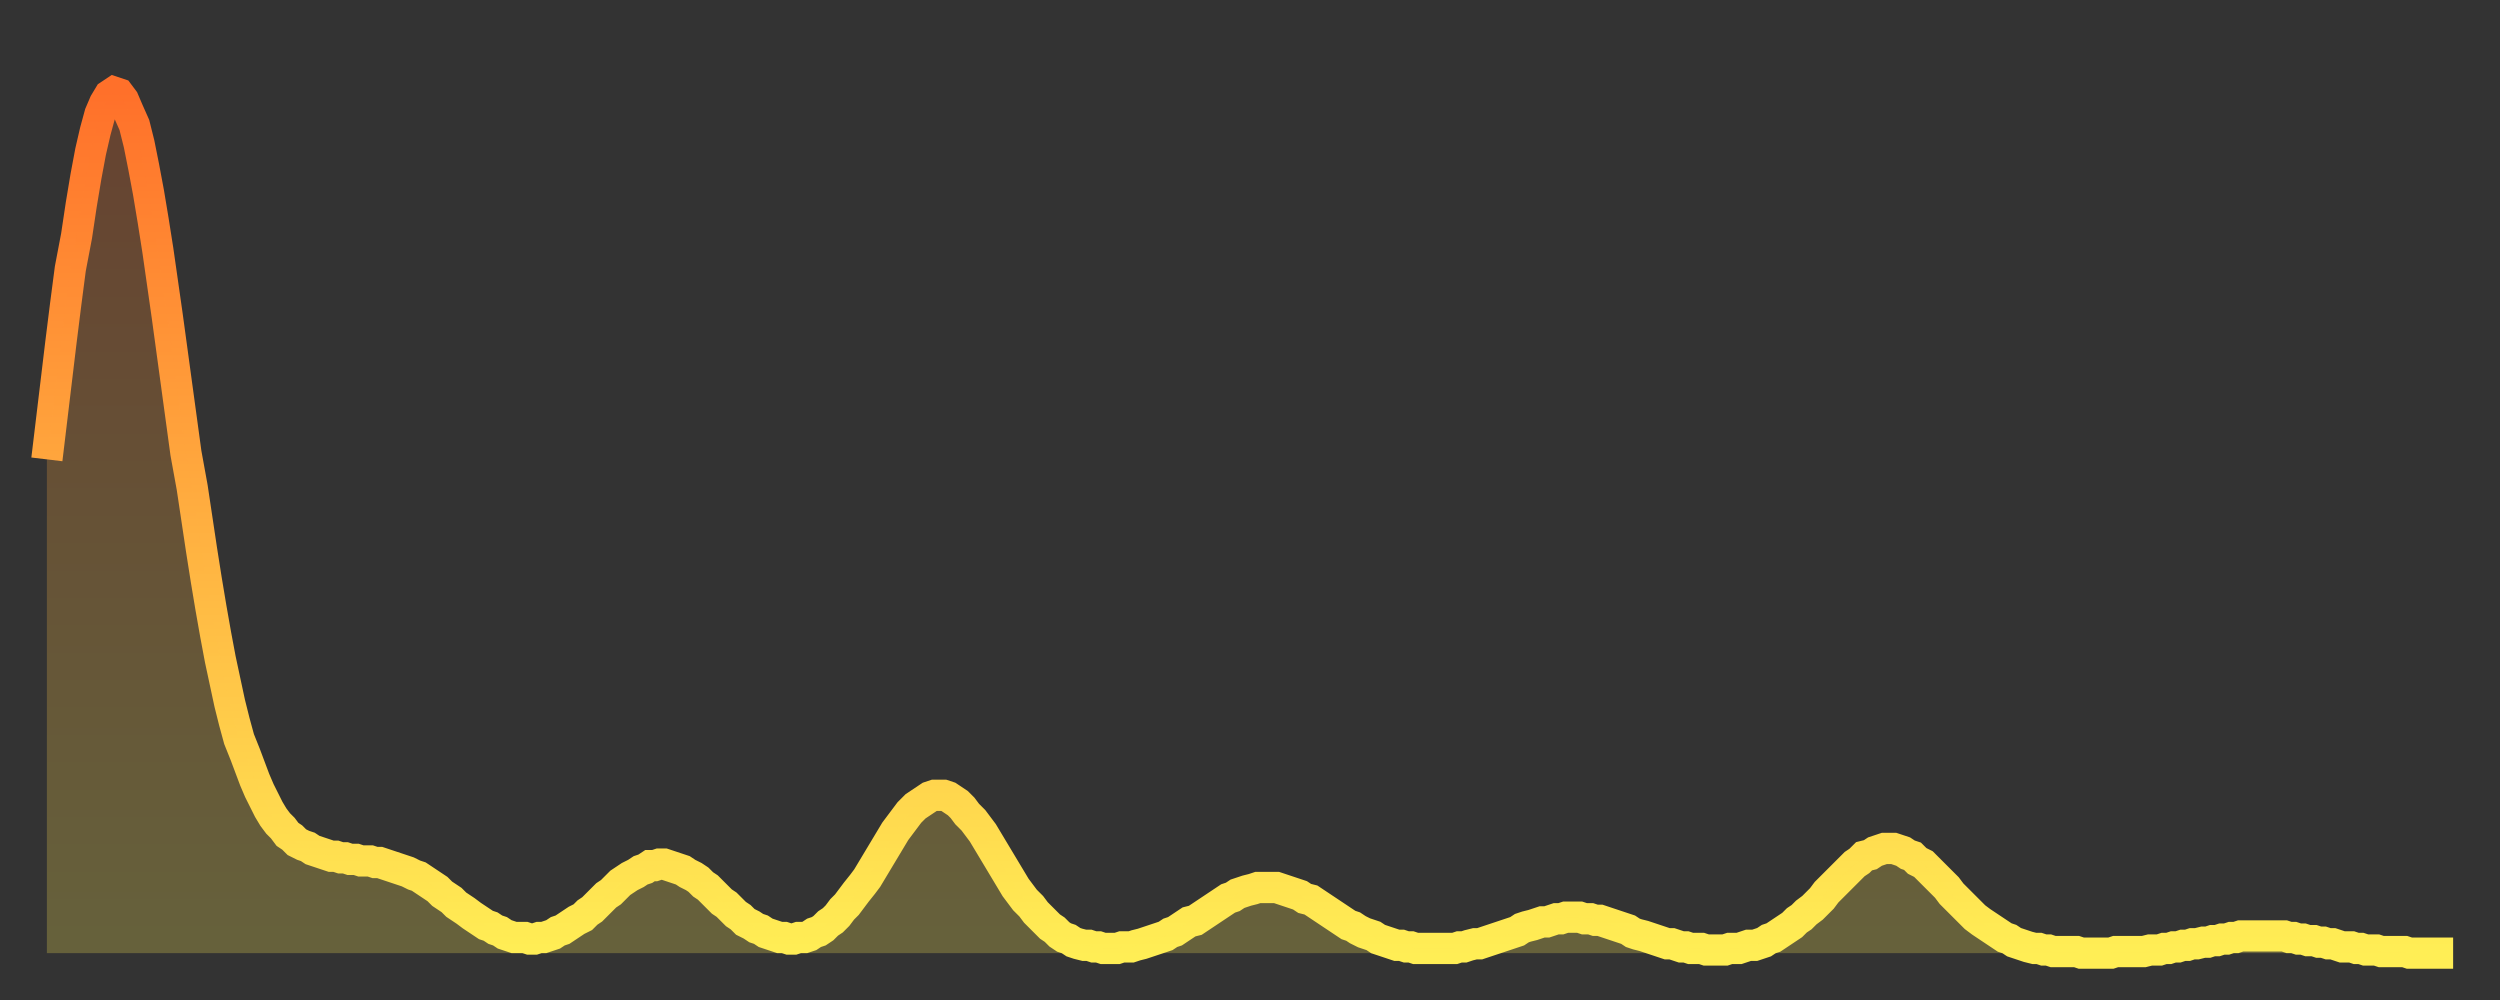 <?xml version="1.0" encoding="utf-8" ?>
<svg baseProfile="full" height="64" version="1.1" width="160" xmlns="http://www.w3.org/2000/svg" xmlns:ev="http://www.w3.org/2001/xml-events" xmlns:xlink="http://www.w3.org/1999/xlink"><rect width="100%" height="100%" fill="#333333" stroke="none"/><defs><linearGradient id="id1224620" x1="0" x2="0" y1="0" y2="1"><stop offset="0%" stop-color="#ff702a" /><stop offset="50%" stop-color="#ffaf40" /><stop offset="100%" stop-color="#ffee55" /></linearGradient></defs><g transform="translate(3,3)"><g><path d="M 0.0 26.4 0.3 23.9 0.6 21.4 0.9 18.9 1.2 16.5 1.5 14.2 1.9 12.1 2.2 10.1 2.5 8.3 2.8 6.7 3.1 5.4 3.4 4.3 3.7 3.6 4.0 3.1 4.3 2.9 4.6 3.0 4.9 3.4 5.2 4.1 5.6 5.0 5.9 6.2 6.2 7.7 6.5 9.3 6.8 11.1 7.1 13.0 7.4 15.1 7.7 17.2 8.0 19.4 8.3 21.6 8.6 23.8 8.9 26.0 9.3 28.2 9.6 30.2 9.9 32.2 10.2 34.1 10.5 35.9 10.8 37.6 11.1 39.2 11.4 40.6 11.7 42.0 12.0 43.2 12.3 44.3 12.7 45.3 13.0 46.1 13.3 46.9 13.6 47.6 13.9 48.2 14.2 48.8 14.5 49.3 14.8 49.7 15.1 50.0 15.4 50.4 15.7 50.6 16.0 50.9 16.4 51.1 16.7 51.2 17.0 51.4 17.3 51.5 17.6 51.6 17.9 51.7 18.2 51.8 18.5 51.8 18.8 51.9 19.1 51.9 19.4 52.0 19.8 52.0 20.1 52.1 20.4 52.1 20.7 52.1 21.0 52.2 21.3 52.2 21.6 52.3 21.9 52.4 22.2 52.5 22.5 52.6 22.8 52.7 23.1 52.8 23.5 53.0 23.8 53.1 24.1 53.3 24.4 53.5 24.7 53.7 25.0 53.9 25.3 54.2 25.6 54.4 25.9 54.6 26.2 54.9 26.5 55.1 26.8 55.3 27.2 55.6 27.5 55.8 27.8 56.0 28.1 56.2 28.4 56.3 28.7 56.5 29.0 56.6 29.3 56.8 29.6 56.9 29.9 57.0 30.2 57.0 30.6 57.0 30.9 57.1 31.2 57.1 31.5 57.0 31.8 57.0 32.1 56.9 32.4 56.8 32.7 56.6 33.0 56.5 33.3 56.3 33.6 56.1 33.9 55.9 34.3 55.7 34.6 55.4 34.9 55.2 35.2 54.9 35.5 54.6 35.8 54.3 36.1 54.1 36.4 53.8 36.7 53.5 37.0 53.3 37.3 53.1 37.7 52.9 38.0 52.7 38.3 52.6 38.6 52.4 38.9 52.4 39.2 52.3 39.5 52.3 39.8 52.4 40.1 52.5 40.4 52.6 40.7 52.7 41.0 52.9 41.4 53.1 41.7 53.3 42.0 53.6 42.3 53.8 42.6 54.1 42.9 54.4 43.2 54.7 43.5 54.9 43.8 55.2 44.1 55.5 44.4 55.7 44.7 56.0 45.1 56.2 45.4 56.4 45.7 56.5 46.0 56.7 46.3 56.8 46.6 56.9 46.9 57.0 47.2 57.0 47.5 57.1 47.8 57.1 48.1 57.0 48.5 57.0 48.8 56.9 49.1 56.7 49.4 56.6 49.7 56.4 50.0 56.1 50.3 55.9 50.6 55.6 50.9 55.2 51.2 54.9 51.5 54.5 51.8 54.1 52.2 53.6 52.5 53.2 52.8 52.7 53.1 52.2 53.4 51.7 53.7 51.2 54.0 50.7 54.3 50.2 54.6 49.8 54.9 49.4 55.2 49.0 55.6 48.6 55.9 48.4 56.2 48.2 56.5 48.0 56.8 47.9 57.1 47.9 57.4 47.9 57.7 48.0 58.0 48.2 58.3 48.4 58.6 48.7 58.9 49.1 59.3 49.5 59.6 49.9 59.9 50.3 60.2 50.8 60.5 51.3 60.8 51.8 61.1 52.3 61.4 52.8 61.7 53.3 62.0 53.8 62.3 54.2 62.6 54.6 63.0 55.0 63.3 55.4 63.6 55.7 63.9 56.0 64.2 56.3 64.5 56.5 64.8 56.8 65.1 57.0 65.4 57.1 65.7 57.3 66.0 57.4 66.4 57.5 66.7 57.5 67.0 57.6 67.3 57.6 67.6 57.7 67.9 57.7 68.2 57.7 68.5 57.7 68.8 57.6 69.1 57.6 69.4 57.6 69.7 57.5 70.1 57.4 70.4 57.3 70.7 57.2 71.0 57.1 71.3 57.0 71.6 56.9 71.9 56.7 72.2 56.6 72.5 56.4 72.8 56.2 73.1 56.0 73.5 55.9 73.8 55.7 74.1 55.5 74.4 55.3 74.7 55.1 75.0 54.9 75.3 54.7 75.6 54.5 75.9 54.4 76.2 54.2 76.5 54.1 76.8 54.0 77.2 53.9 77.5 53.8 77.8 53.8 78.1 53.8 78.4 53.8 78.7 53.8 79.0 53.9 79.3 54.0 79.6 54.1 79.9 54.2 80.2 54.3 80.5 54.5 80.9 54.6 81.2 54.8 81.5 55.0 81.8 55.2 82.1 55.4 82.4 55.6 82.7 55.8 83.0 56.0 83.3 56.2 83.6 56.3 83.9 56.5 84.3 56.7 84.6 56.8 84.9 56.9 85.2 57.1 85.5 57.2 85.8 57.3 86.1 57.4 86.4 57.5 86.7 57.5 87.0 57.6 87.3 57.6 87.6 57.7 88.0 57.7 88.3 57.7 88.6 57.7 88.9 57.7 89.2 57.7 89.5 57.7 89.8 57.7 90.1 57.7 90.4 57.6 90.7 57.6 91.0 57.5 91.4 57.4 91.7 57.4 92.0 57.3 92.3 57.2 92.6 57.1 92.9 57.0 93.2 56.9 93.5 56.8 93.8 56.7 94.1 56.6 94.4 56.4 94.7 56.3 95.1 56.2 95.4 56.1 95.7 56.0 96.0 56.0 96.3 55.9 96.6 55.8 96.9 55.8 97.2 55.7 97.5 55.7 97.8 55.7 98.1 55.7 98.4 55.8 98.8 55.8 99.1 55.9 99.4 55.9 99.7 56.0 100.0 56.1 100.3 56.2 100.6 56.3 100.9 56.4 101.2 56.5 101.5 56.7 101.8 56.8 102.2 56.9 102.5 57.0 102.8 57.1 103.1 57.2 103.4 57.3 103.7 57.4 104.0 57.4 104.3 57.5 104.6 57.6 104.9 57.6 105.2 57.7 105.5 57.7 105.9 57.7 106.2 57.8 106.5 57.8 106.8 57.8 107.1 57.8 107.4 57.8 107.7 57.7 108.0 57.7 108.3 57.7 108.6 57.6 108.9 57.5 109.3 57.5 109.6 57.4 109.9 57.3 110.2 57.1 110.5 57.0 110.8 56.8 111.1 56.6 111.4 56.4 111.7 56.2 112.0 55.9 112.3 55.7 112.6 55.4 113.0 55.1 113.3 54.8 113.6 54.5 113.9 54.1 114.2 53.8 114.5 53.5 114.8 53.2 115.1 52.9 115.4 52.6 115.7 52.3 116.0 52.1 116.3 51.8 116.7 51.7 117.0 51.5 117.3 51.4 117.6 51.3 117.9 51.3 118.2 51.3 118.5 51.4 118.8 51.5 119.1 51.7 119.4 51.8 119.7 52.1 120.1 52.3 120.4 52.6 120.7 52.9 121.0 53.2 121.3 53.5 121.6 53.8 121.9 54.2 122.2 54.5 122.5 54.8 122.8 55.1 123.1 55.4 123.4 55.7 123.8 56.0 124.1 56.2 124.4 56.4 124.7 56.6 125.0 56.8 125.3 57.0 125.6 57.1 125.9 57.3 126.2 57.4 126.5 57.5 126.8 57.6 127.2 57.7 127.5 57.7 127.8 57.8 128.1 57.8 128.4 57.9 128.7 57.9 129.0 57.9 129.3 57.9 129.6 57.9 129.9 57.9 130.2 58.0 130.5 58.0 130.9 58.0 131.2 58.0 131.5 58.0 131.8 58.0 132.1 58.0 132.4 57.9 132.7 57.9 133.0 57.9 133.3 57.9 133.6 57.9 133.9 57.9 134.2 57.9 134.6 57.8 134.9 57.8 135.2 57.8 135.5 57.7 135.8 57.7 136.1 57.6 136.4 57.6 136.7 57.5 137.0 57.5 137.3 57.4 137.6 57.4 138.0 57.3 138.3 57.3 138.6 57.2 138.9 57.2 139.2 57.1 139.5 57.1 139.8 57.0 140.1 57.0 140.4 56.9 140.7 56.9 141.0 56.9 141.3 56.9 141.7 56.9 142.0 56.9 142.3 56.9 142.6 56.9 142.9 56.9 143.2 56.9 143.5 57.0 143.8 57.0 144.1 57.1 144.4 57.1 144.7 57.2 145.1 57.2 145.4 57.3 145.7 57.3 146.0 57.4 146.3 57.4 146.6 57.5 146.9 57.6 147.2 57.6 147.5 57.6 147.8 57.7 148.1 57.7 148.4 57.8 148.8 57.8 149.1 57.8 149.4 57.9 149.7 57.9 150.0 57.9 150.3 57.9 150.6 57.9 150.9 57.9 151.2 58.0 151.5 58.0 151.8 58.0 152.1 58.0 152.5 58.0 152.8 58.0 153.1 58.0 153.4 58.0 153.7 58.0 154.0 58.0" fill="none" id="graph-curve" opacity="1" stroke="url(#id1224620)" stroke-width="2" /><path d="M 0 58 L 0.0 26.4 0.3 23.9 0.6 21.4 0.9 18.9 1.2 16.5 1.5 14.2 1.9 12.1 2.2 10.1 2.5 8.3 2.8 6.7 3.1 5.4 3.4 4.3 3.7 3.6 4.0 3.1 4.3 2.9 4.6 3.0 4.9 3.4 5.2 4.1 5.6 5.0 5.9 6.2 6.2 7.7 6.5 9.3 6.8 11.1 7.1 13.0 7.4 15.1 7.7 17.2 8.0 19.4 8.3 21.6 8.6 23.8 8.9 26.0 9.3 28.2 9.6 30.2 9.9 32.2 10.2 34.1 10.5 35.9 10.8 37.6 11.1 39.2 11.4 40.6 11.7 42.0 12.0 43.2 12.3 44.3 12.7 45.3 13.0 46.1 13.3 46.9 13.6 47.6 13.9 48.2 14.2 48.8 14.5 49.3 14.8 49.7 15.1 50.0 15.4 50.4 15.7 50.6 16.0 50.9 16.4 51.1 16.7 51.2 17.0 51.4 17.3 51.5 17.6 51.6 17.9 51.7 18.2 51.8 18.5 51.8 18.8 51.9 19.1 51.9 19.4 52.0 19.8 52.0 20.1 52.1 20.4 52.1 20.7 52.1 21.0 52.2 21.3 52.2 21.6 52.3 21.9 52.4 22.2 52.5 22.5 52.6 22.8 52.7 23.1 52.8 23.5 53.0 23.8 53.1 24.1 53.3 24.4 53.5 24.7 53.7 25.0 53.9 25.3 54.2 25.6 54.4 25.9 54.6 26.2 54.9 26.5 55.1 26.8 55.3 27.2 55.6 27.5 55.8 27.8 56.0 28.1 56.2 28.4 56.3 28.7 56.5 29.0 56.6 29.3 56.8 29.6 56.9 29.9 57.0 30.2 57.0 30.6 57.0 30.9 57.1 31.2 57.1 31.5 57.0 31.8 57.0 32.1 56.9 32.4 56.8 32.7 56.6 33.0 56.5 33.3 56.3 33.6 56.1 33.9 55.9 34.3 55.7 34.6 55.4 34.9 55.2 35.2 54.9 35.5 54.6 35.8 54.3 36.1 54.1 36.4 53.8 36.7 53.5 37.0 53.3 37.3 53.1 37.7 52.9 38.0 52.7 38.3 52.6 38.6 52.4 38.9 52.4 39.2 52.3 39.5 52.3 39.8 52.4 40.1 52.5 40.4 52.6 40.7 52.7 41.0 52.9 41.4 53.1 41.7 53.3 42.0 53.6 42.3 53.8 42.6 54.1 42.9 54.4 43.2 54.7 43.5 54.9 43.8 55.2 44.1 55.5 44.4 55.7 44.7 56.0 45.1 56.2 45.4 56.4 45.7 56.5 46.0 56.7 46.3 56.8 46.6 56.9 46.9 57.0 47.2 57.0 47.5 57.1 47.8 57.1 48.1 57.0 48.5 57.0 48.8 56.9 49.1 56.7 49.4 56.6 49.7 56.4 50.0 56.1 50.3 55.9 50.6 55.6 50.9 55.2 51.2 54.9 51.5 54.5 51.8 54.1 52.2 53.6 52.5 53.2 52.8 52.7 53.1 52.2 53.4 51.7 53.7 51.2 54.0 50.7 54.3 50.2 54.6 49.8 54.9 49.4 55.2 49.0 55.6 48.6 55.9 48.4 56.2 48.2 56.5 48.0 56.8 47.9 57.1 47.9 57.4 47.9 57.7 48.0 58.0 48.2 58.3 48.4 58.6 48.7 58.9 49.1 59.3 49.5 59.6 49.9 59.9 50.3 60.2 50.8 60.5 51.3 60.8 51.8 61.1 52.3 61.4 52.8 61.7 53.3 62.0 53.8 62.3 54.2 62.6 54.6 63.0 55.0 63.3 55.4 63.6 55.7 63.9 56.0 64.2 56.3 64.5 56.5 64.8 56.8 65.1 57.0 65.4 57.1 65.7 57.3 66.0 57.4 66.4 57.5 66.7 57.5 67.0 57.6 67.3 57.6 67.6 57.7 67.9 57.7 68.2 57.7 68.5 57.7 68.8 57.6 69.1 57.6 69.4 57.6 69.7 57.5 70.1 57.4 70.4 57.3 70.7 57.2 71.0 57.1 71.3 57.0 71.6 56.9 71.9 56.7 72.2 56.6 72.5 56.4 72.8 56.2 73.1 56.0 73.5 55.9 73.8 55.7 74.1 55.5 74.4 55.3 74.7 55.1 75.0 54.9 75.3 54.7 75.6 54.5 75.9 54.4 76.2 54.2 76.5 54.1 76.8 54.0 77.2 53.9 77.5 53.8 77.8 53.8 78.1 53.8 78.4 53.8 78.7 53.8 79.0 53.9 79.3 54.0 79.6 54.1 79.9 54.2 80.2 54.3 80.5 54.5 80.9 54.6 81.2 54.8 81.5 55.0 81.8 55.2 82.1 55.4 82.4 55.6 82.7 55.8 83.0 56.0 83.3 56.2 83.6 56.3 83.9 56.5 84.3 56.7 84.6 56.8 84.9 56.9 85.2 57.1 85.5 57.2 85.8 57.3 86.1 57.4 86.4 57.5 86.7 57.5 87.0 57.6 87.3 57.6 87.6 57.7 88.0 57.7 88.3 57.7 88.6 57.7 88.9 57.7 89.2 57.7 89.5 57.7 89.8 57.7 90.1 57.7 90.4 57.6 90.7 57.6 91.0 57.5 91.4 57.4 91.7 57.4 92.0 57.3 92.3 57.2 92.6 57.1 92.9 57.0 93.2 56.9 93.5 56.8 93.8 56.7 94.1 56.6 94.4 56.4 94.7 56.3 95.1 56.2 95.4 56.1 95.7 56.0 96.0 56.0 96.3 55.9 96.6 55.8 96.9 55.8 97.2 55.7 97.5 55.7 97.8 55.7 98.1 55.7 98.4 55.8 98.8 55.8 99.1 55.9 99.4 55.9 99.7 56.0 100.0 56.1 100.3 56.2 100.6 56.3 100.9 56.4 101.2 56.5 101.5 56.7 101.8 56.8 102.2 56.9 102.5 57.0 102.8 57.1 103.1 57.2 103.4 57.3 103.7 57.4 104.0 57.4 104.3 57.5 104.6 57.6 104.9 57.6 105.2 57.7 105.5 57.7 105.9 57.7 106.2 57.8 106.5 57.8 106.8 57.8 107.1 57.8 107.4 57.8 107.7 57.7 108.0 57.7 108.3 57.7 108.6 57.6 108.9 57.5 109.3 57.5 109.6 57.4 109.9 57.3 110.2 57.1 110.5 57.0 110.8 56.8 111.1 56.6 111.4 56.4 111.7 56.2 112.0 55.9 112.3 55.7 112.6 55.4 113.0 55.1 113.3 54.8 113.6 54.5 113.9 54.1 114.2 53.8 114.5 53.5 114.8 53.2 115.1 52.9 115.4 52.6 115.7 52.3 116.0 52.1 116.3 51.8 116.7 51.7 117.0 51.5 117.3 51.4 117.6 51.3 117.9 51.3 118.2 51.3 118.5 51.4 118.8 51.5 119.1 51.7 119.4 51.8 119.7 52.1 120.1 52.3 120.4 52.6 120.7 52.9 121.0 53.2 121.3 53.5 121.6 53.8 121.9 54.2 122.2 54.5 122.5 54.8 122.8 55.1 123.1 55.4 123.4 55.7 123.8 56.0 124.1 56.2 124.4 56.4 124.7 56.6 125.0 56.8 125.3 57.0 125.6 57.1 125.9 57.3 126.2 57.4 126.5 57.5 126.8 57.6 127.2 57.7 127.5 57.7 127.8 57.8 128.1 57.8 128.4 57.9 128.7 57.9 129.0 57.9 129.3 57.9 129.6 57.9 129.9 57.9 130.2 58.0 130.5 58.0 130.9 58.0 131.2 58.0 131.5 58.0 131.8 58.0 132.1 58.0 132.4 57.9 132.7 57.9 133.0 57.9 133.3 57.9 133.6 57.9 133.9 57.9 134.2 57.9 134.6 57.8 134.9 57.8 135.2 57.8 135.5 57.7 135.8 57.7 136.1 57.6 136.4 57.6 136.7 57.5 137.0 57.5 137.3 57.4 137.6 57.4 138.0 57.3 138.3 57.3 138.6 57.2 138.9 57.2 139.2 57.1 139.5 57.1 139.8 57.0 140.1 57.0 140.4 56.9 140.7 56.9 141.0 56.9 141.3 56.9 141.7 56.9 142.0 56.9 142.3 56.9 142.6 56.9 142.9 56.9 143.2 56.9 143.5 57.0 143.8 57.0 144.1 57.1 144.4 57.1 144.7 57.2 145.1 57.2 145.4 57.3 145.7 57.3 146.0 57.4 146.3 57.4 146.6 57.5 146.9 57.6 147.2 57.6 147.5 57.6 147.8 57.7 148.1 57.7 148.4 57.8 148.8 57.8 149.1 57.8 149.4 57.9 149.7 57.9 150.0 57.9 150.3 57.9 150.6 57.9 150.9 57.9 151.2 58.0 151.5 58.0 151.8 58.0 152.1 58.0 152.5 58.0 152.8 58.0 153.1 58.0 153.4 58.0 153.7 58.0 154.0 58.0 154 58" fill="url(#id1224620)" fill-opacity=".25" id="graph-shadow" /></g></g></svg>